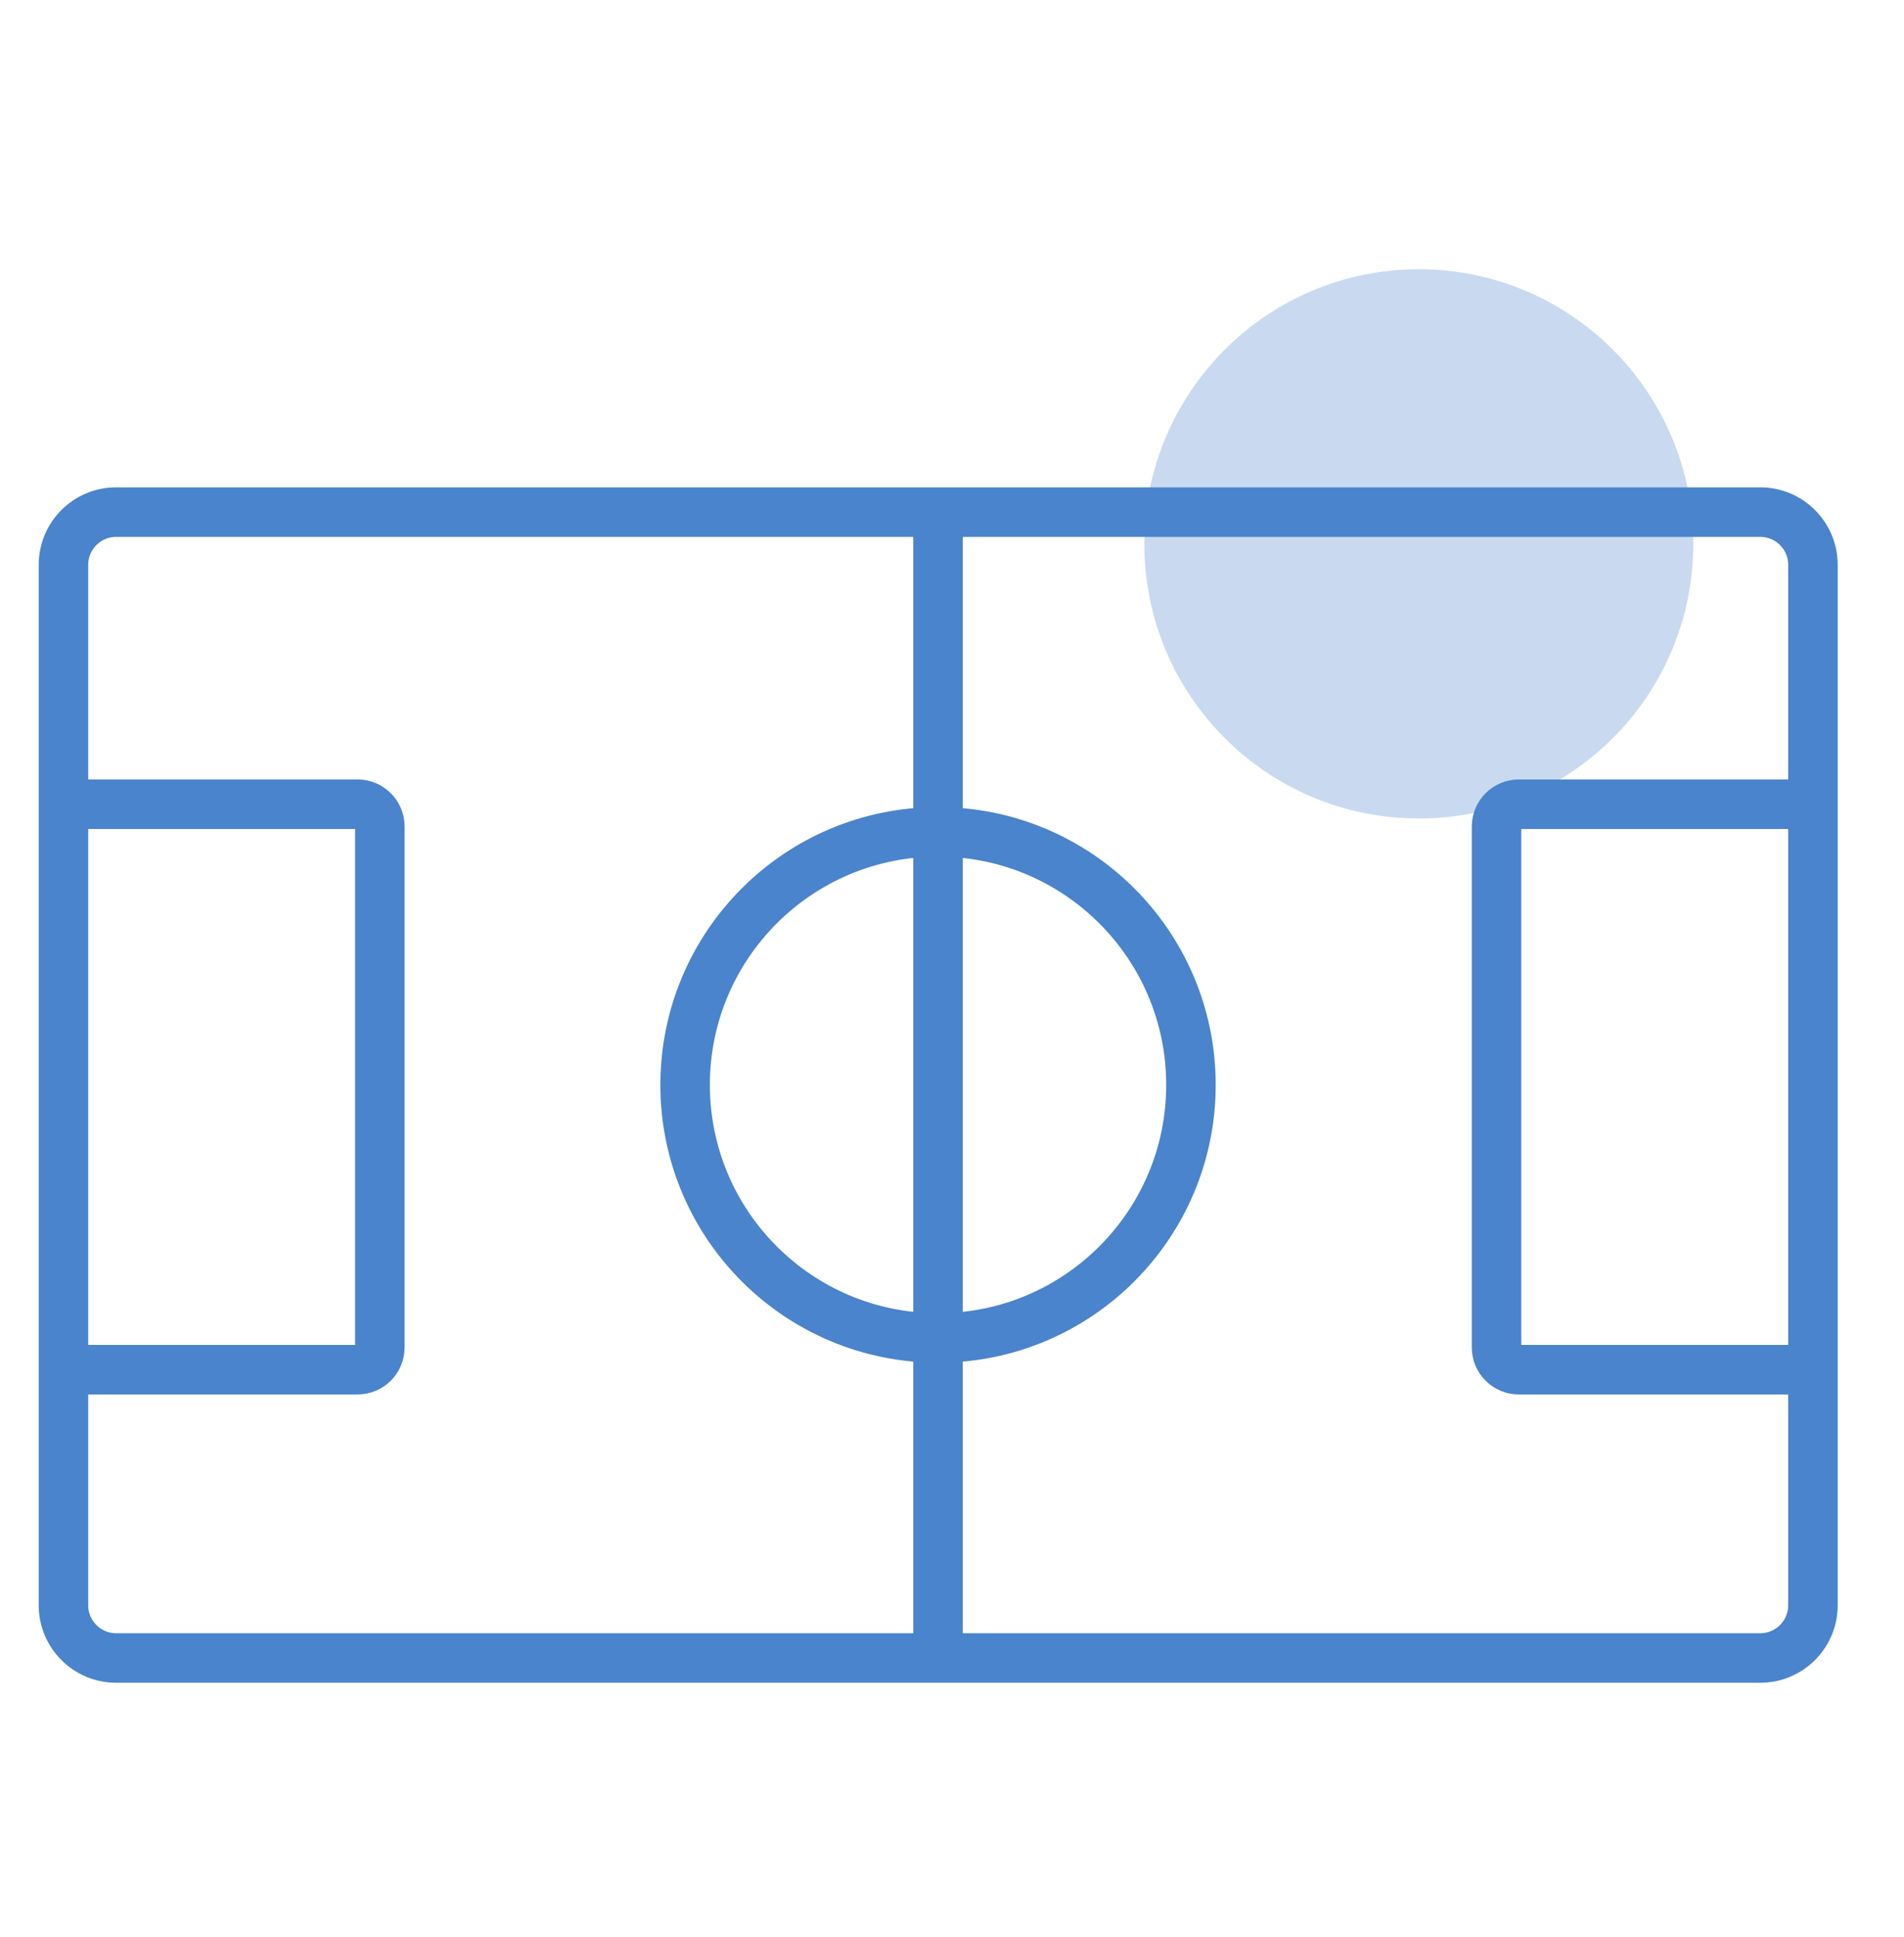 <svg width="60" height="61" viewBox="0 0 60 61" fill="none" xmlns="http://www.w3.org/2000/svg">
<path opacity="0.3" d="M44.71 25.78C49.487 25.78 53.36 21.907 53.36 17.13C53.36 12.353 49.487 8.48 44.71 8.48C39.933 8.48 36.06 12.353 36.06 17.13C36.06 21.907 39.933 25.78 44.71 25.78Z" fill="#4A84CC"/>
<path d="M55.47 16.13H3.66C2.743 16.13 2 16.873 2 17.79V50.56C2 51.477 2.743 52.22 3.66 52.22H55.47C56.387 52.22 57.13 51.477 57.13 50.56V17.79C57.13 16.873 56.387 16.13 55.47 16.13Z" stroke="#4A84CC" stroke-width="1.56" stroke-miterlimit="10"/>
<path d="M29.56 16.57V52.44" stroke="#4A84CC" stroke-width="1.56" stroke-miterlimit="10"/>
<path d="M29.56 42.14C33.962 42.14 37.53 38.572 37.53 34.17C37.53 29.768 33.962 26.2 29.56 26.2C25.158 26.2 21.59 29.768 21.59 34.17C21.59 38.572 25.158 42.14 29.56 42.14Z" stroke="#4A84CC" stroke-width="1.56" stroke-miterlimit="10"/>
<path d="M2 25.33H11.27C11.65 25.33 11.97 25.64 11.97 26.03V42.44C11.97 42.82 11.66 43.14 11.27 43.14H2" stroke="#4A84CC" stroke-width="1.56" stroke-miterlimit="10"/>
<path d="M57.13 43.14H47.86C47.48 43.14 47.16 42.83 47.16 42.44V26.03C47.16 25.65 47.47 25.33 47.86 25.33H57.13" stroke="#4A84CC" stroke-width="1.56" stroke-miterlimit="10"/>
</svg>
